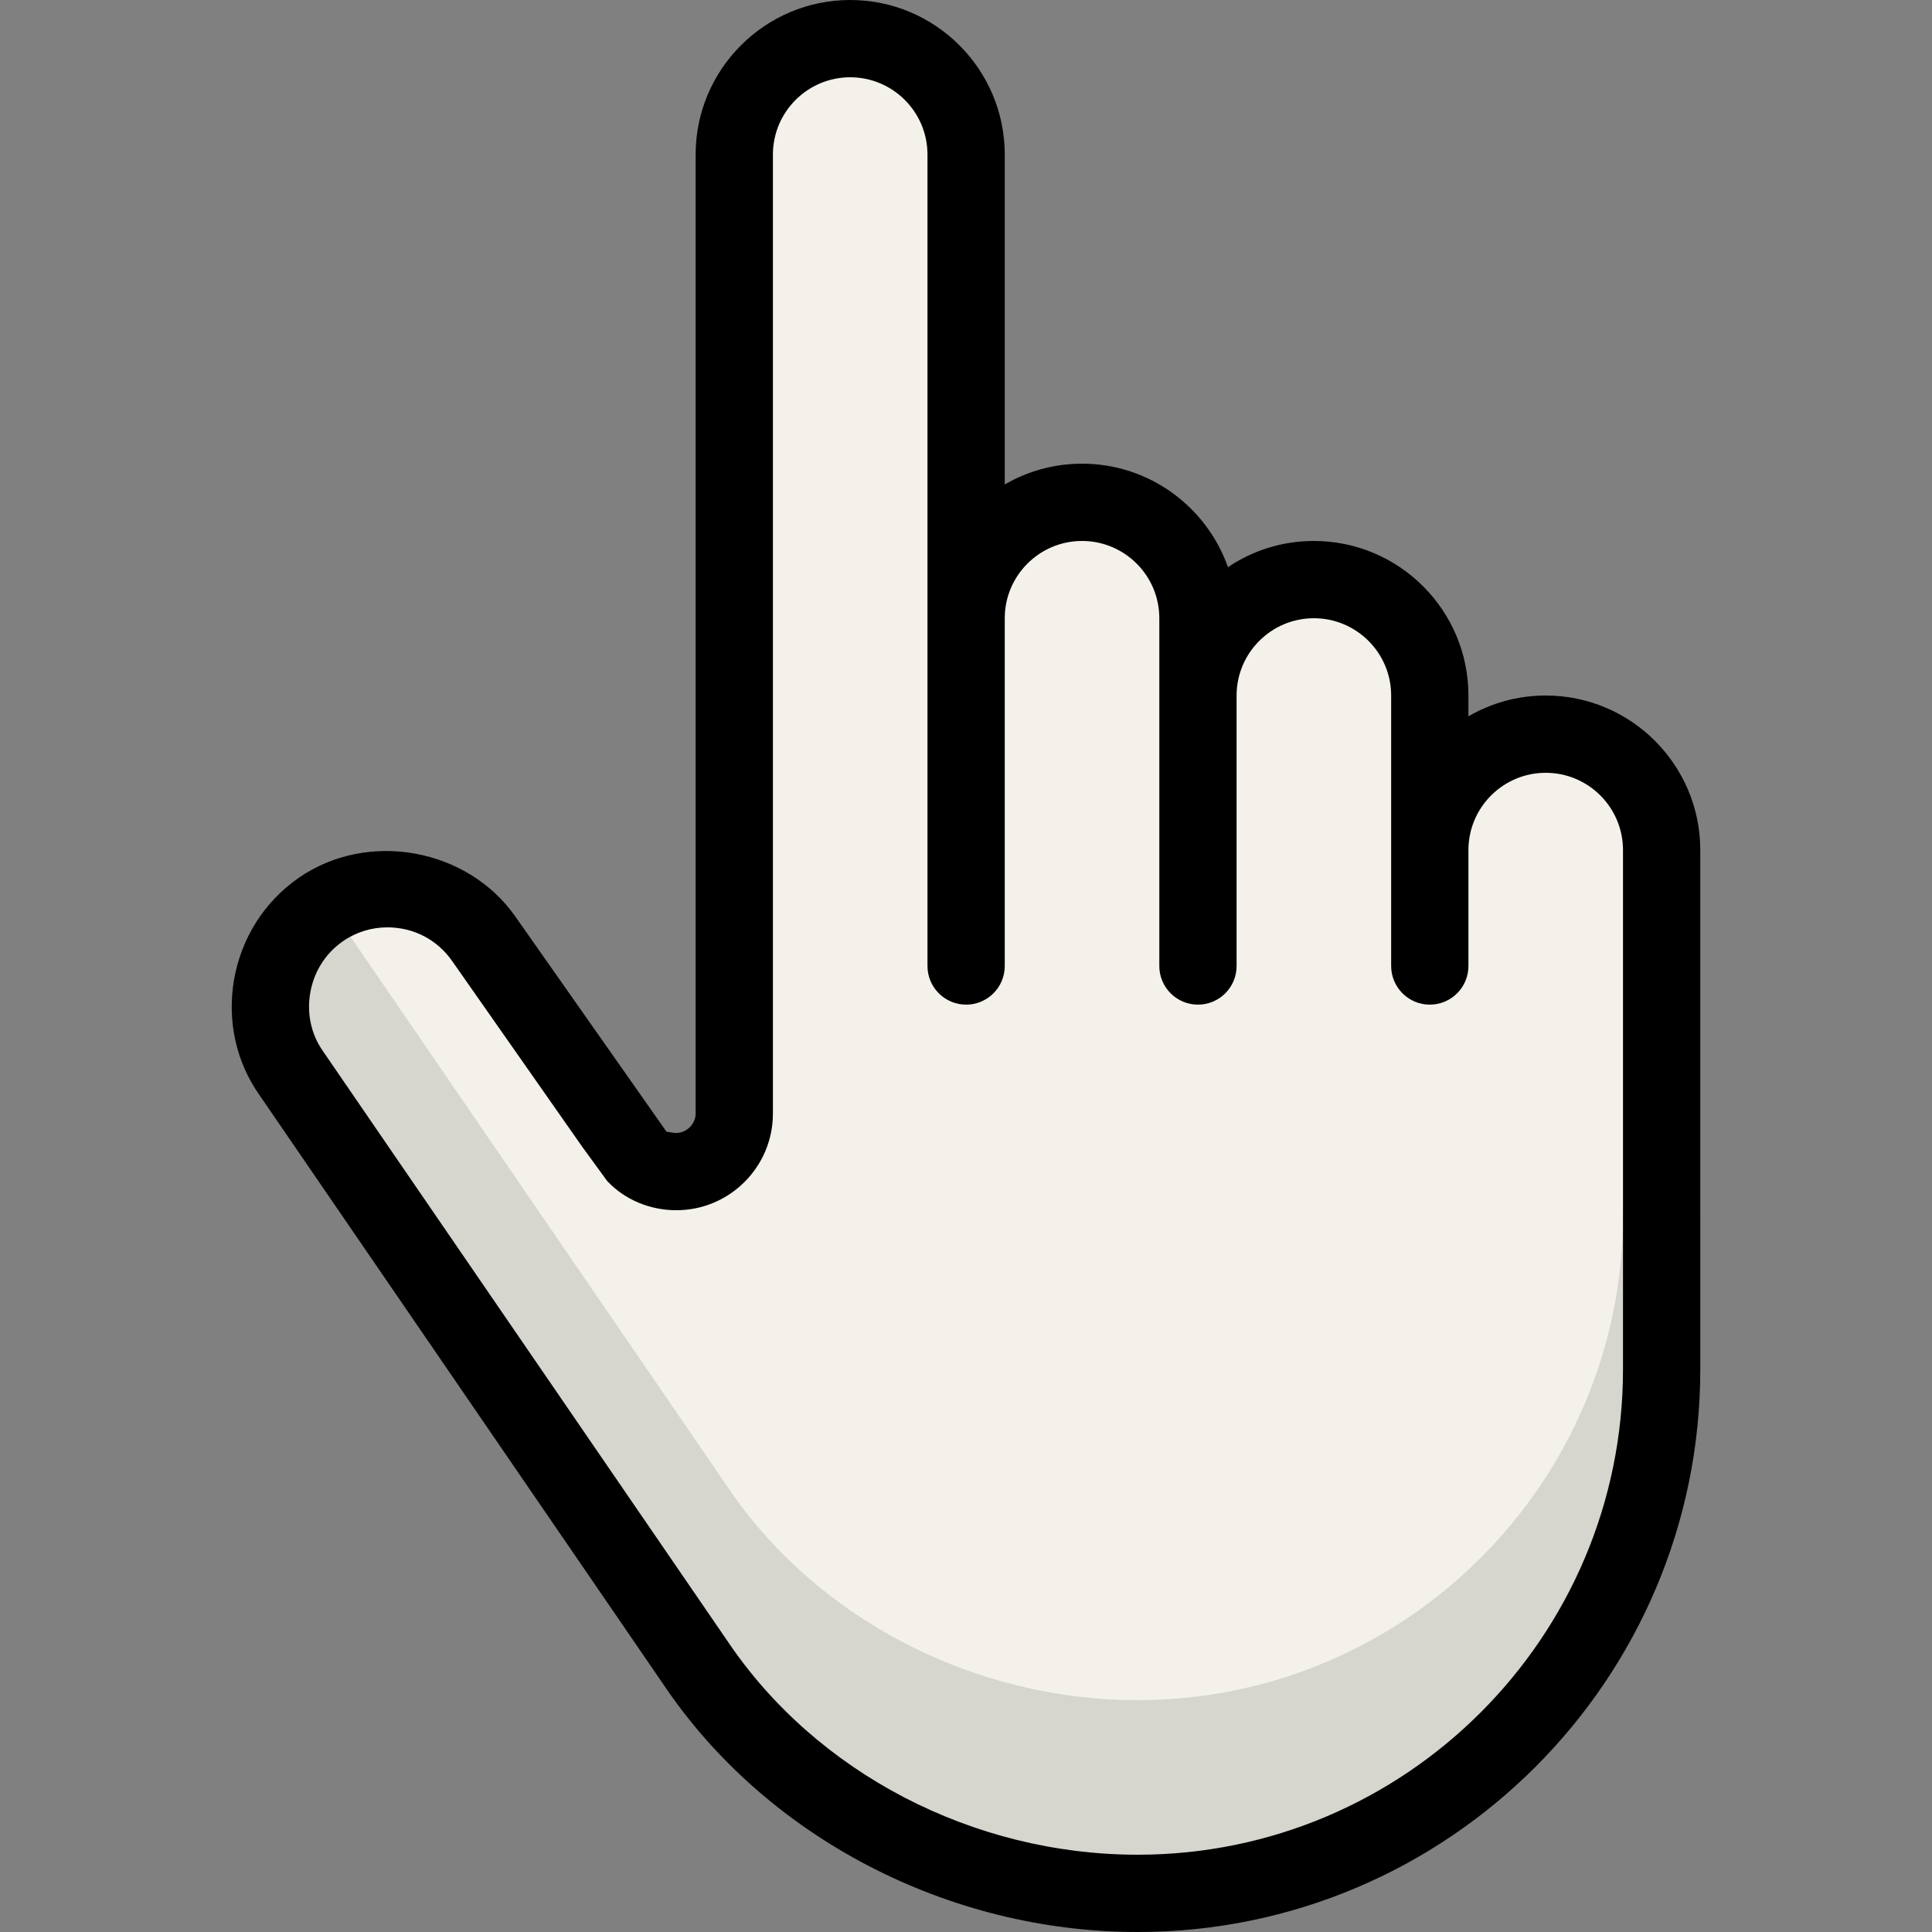 <?xml version="1.0" encoding="UTF-8"?> <svg xmlns="http://www.w3.org/2000/svg" width="34" height="34" viewBox="0 0 34 34" fill="none"><rect x="0" y="0" width="34" height="34" fill="#808080" stroke="none"/><path d="M17.003 17V10.88C17.003 9.751 17.914 8.84 19.043 8.84C20.171 8.84 21.083 9.751 21.083 10.88V17V12.24C21.083 11.111 21.994 10.2 23.123 10.2C24.251 10.2 25.163 11.111 25.163 12.24V17V14.96C25.163 13.831 26.074 12.92 27.203 12.92C28.331 12.92 29.243 13.831 29.243 14.96V24.099C29.243 29.199 25.122 33.32 20.022 33.32C16.839 33.32 13.888 31.715 12.243 29.267L5.13 18.89C4.477 17.965 4.708 16.66 5.647 16.007C6 15.762 6.408 15.64 6.816 15.64C7.469 15.64 8.108 15.939 8.516 16.524L10.801 19.788L11.182 20.318C11.358 20.509 11.617 20.617 11.902 20.617C12.46 20.617 12.922 20.155 12.922 19.598V17.68V2.72C12.922 1.591 13.834 0.68 14.963 0.68C16.091 0.68 17.003 1.591 17.003 2.72V17H17.003Z" fill="#F3F1EA"></path><path d="M19.042 9.52C19.792 9.52 20.402 10.129 20.402 10.88V17C20.402 17.375 20.707 17.68 21.082 17.68C21.458 17.68 21.762 17.375 21.762 17V12.24C21.762 11.489 22.373 10.88 23.122 10.88C23.872 10.88 24.482 11.489 24.482 12.24V17C24.482 17.375 24.787 17.68 25.162 17.68C25.538 17.68 25.842 17.375 25.842 17V14.96C25.842 14.209 26.453 13.6 27.202 13.6C27.952 13.6 28.562 14.209 28.562 14.96V24.099C28.562 28.809 24.731 32.64 20.021 32.64C17.126 32.64 14.363 31.201 12.804 28.882L5.684 18.499C5.475 18.201 5.396 17.836 5.46 17.471C5.525 17.098 5.729 16.777 6.032 16.566C6.265 16.404 6.537 16.32 6.816 16.32C7.28 16.32 7.694 16.536 7.958 16.914L10.248 20.184L10.684 20.782C10.988 21.109 11.433 21.298 11.902 21.298C12.839 21.298 13.602 20.536 13.602 19.598V2.72C13.602 1.969 14.213 1.36 14.962 1.36C15.711 1.36 16.322 1.969 16.322 2.72V17C16.322 17.375 16.627 17.68 17.002 17.68C17.378 17.68 17.682 17.375 17.682 17V10.88C17.682 10.129 18.293 9.52 19.042 9.52ZM14.962 0C13.462 0 12.242 1.22 12.242 2.72V19.598C12.242 19.779 12.083 19.938 11.902 19.938C11.807 19.938 11.726 19.904 11.734 19.923L9.073 16.135C8.237 14.934 6.483 14.601 5.257 15.448C4.652 15.87 4.249 16.505 4.12 17.235C3.994 17.96 4.154 18.688 4.568 19.274L11.678 29.647C13.483 32.331 16.68 34 20.021 34C25.48 34 29.922 29.558 29.922 24.099V14.96C29.922 13.46 28.702 12.24 27.202 12.24C26.707 12.24 26.242 12.373 25.842 12.606V12.24C25.842 10.74 24.622 9.52 23.122 9.52C22.562 9.52 22.042 9.69 21.61 9.981C21.237 8.922 20.227 8.16 19.042 8.16C18.547 8.16 18.082 8.293 17.682 8.526V2.72C17.682 1.22 16.462 0 14.962 0Z" fill="black"></path><path opacity="0.12" d="M29.242 20.699C28.867 20.699 28.562 21.004 28.562 21.379C28.562 26.089 24.731 29.92 20.021 29.92C17.126 29.92 14.362 28.483 12.802 26.164L5.823 15.981C5.703 15.806 5.51 15.697 5.299 15.686C5.086 15.668 4.883 15.762 4.746 15.923C3.926 16.884 3.855 18.265 4.568 19.274L11.678 29.647C13.482 32.333 16.68 34 20.021 34C25.48 34 29.922 29.56 29.922 24.099V21.379C29.922 21.004 29.617 20.699 29.242 20.699Z" fill="black"></path></svg> 